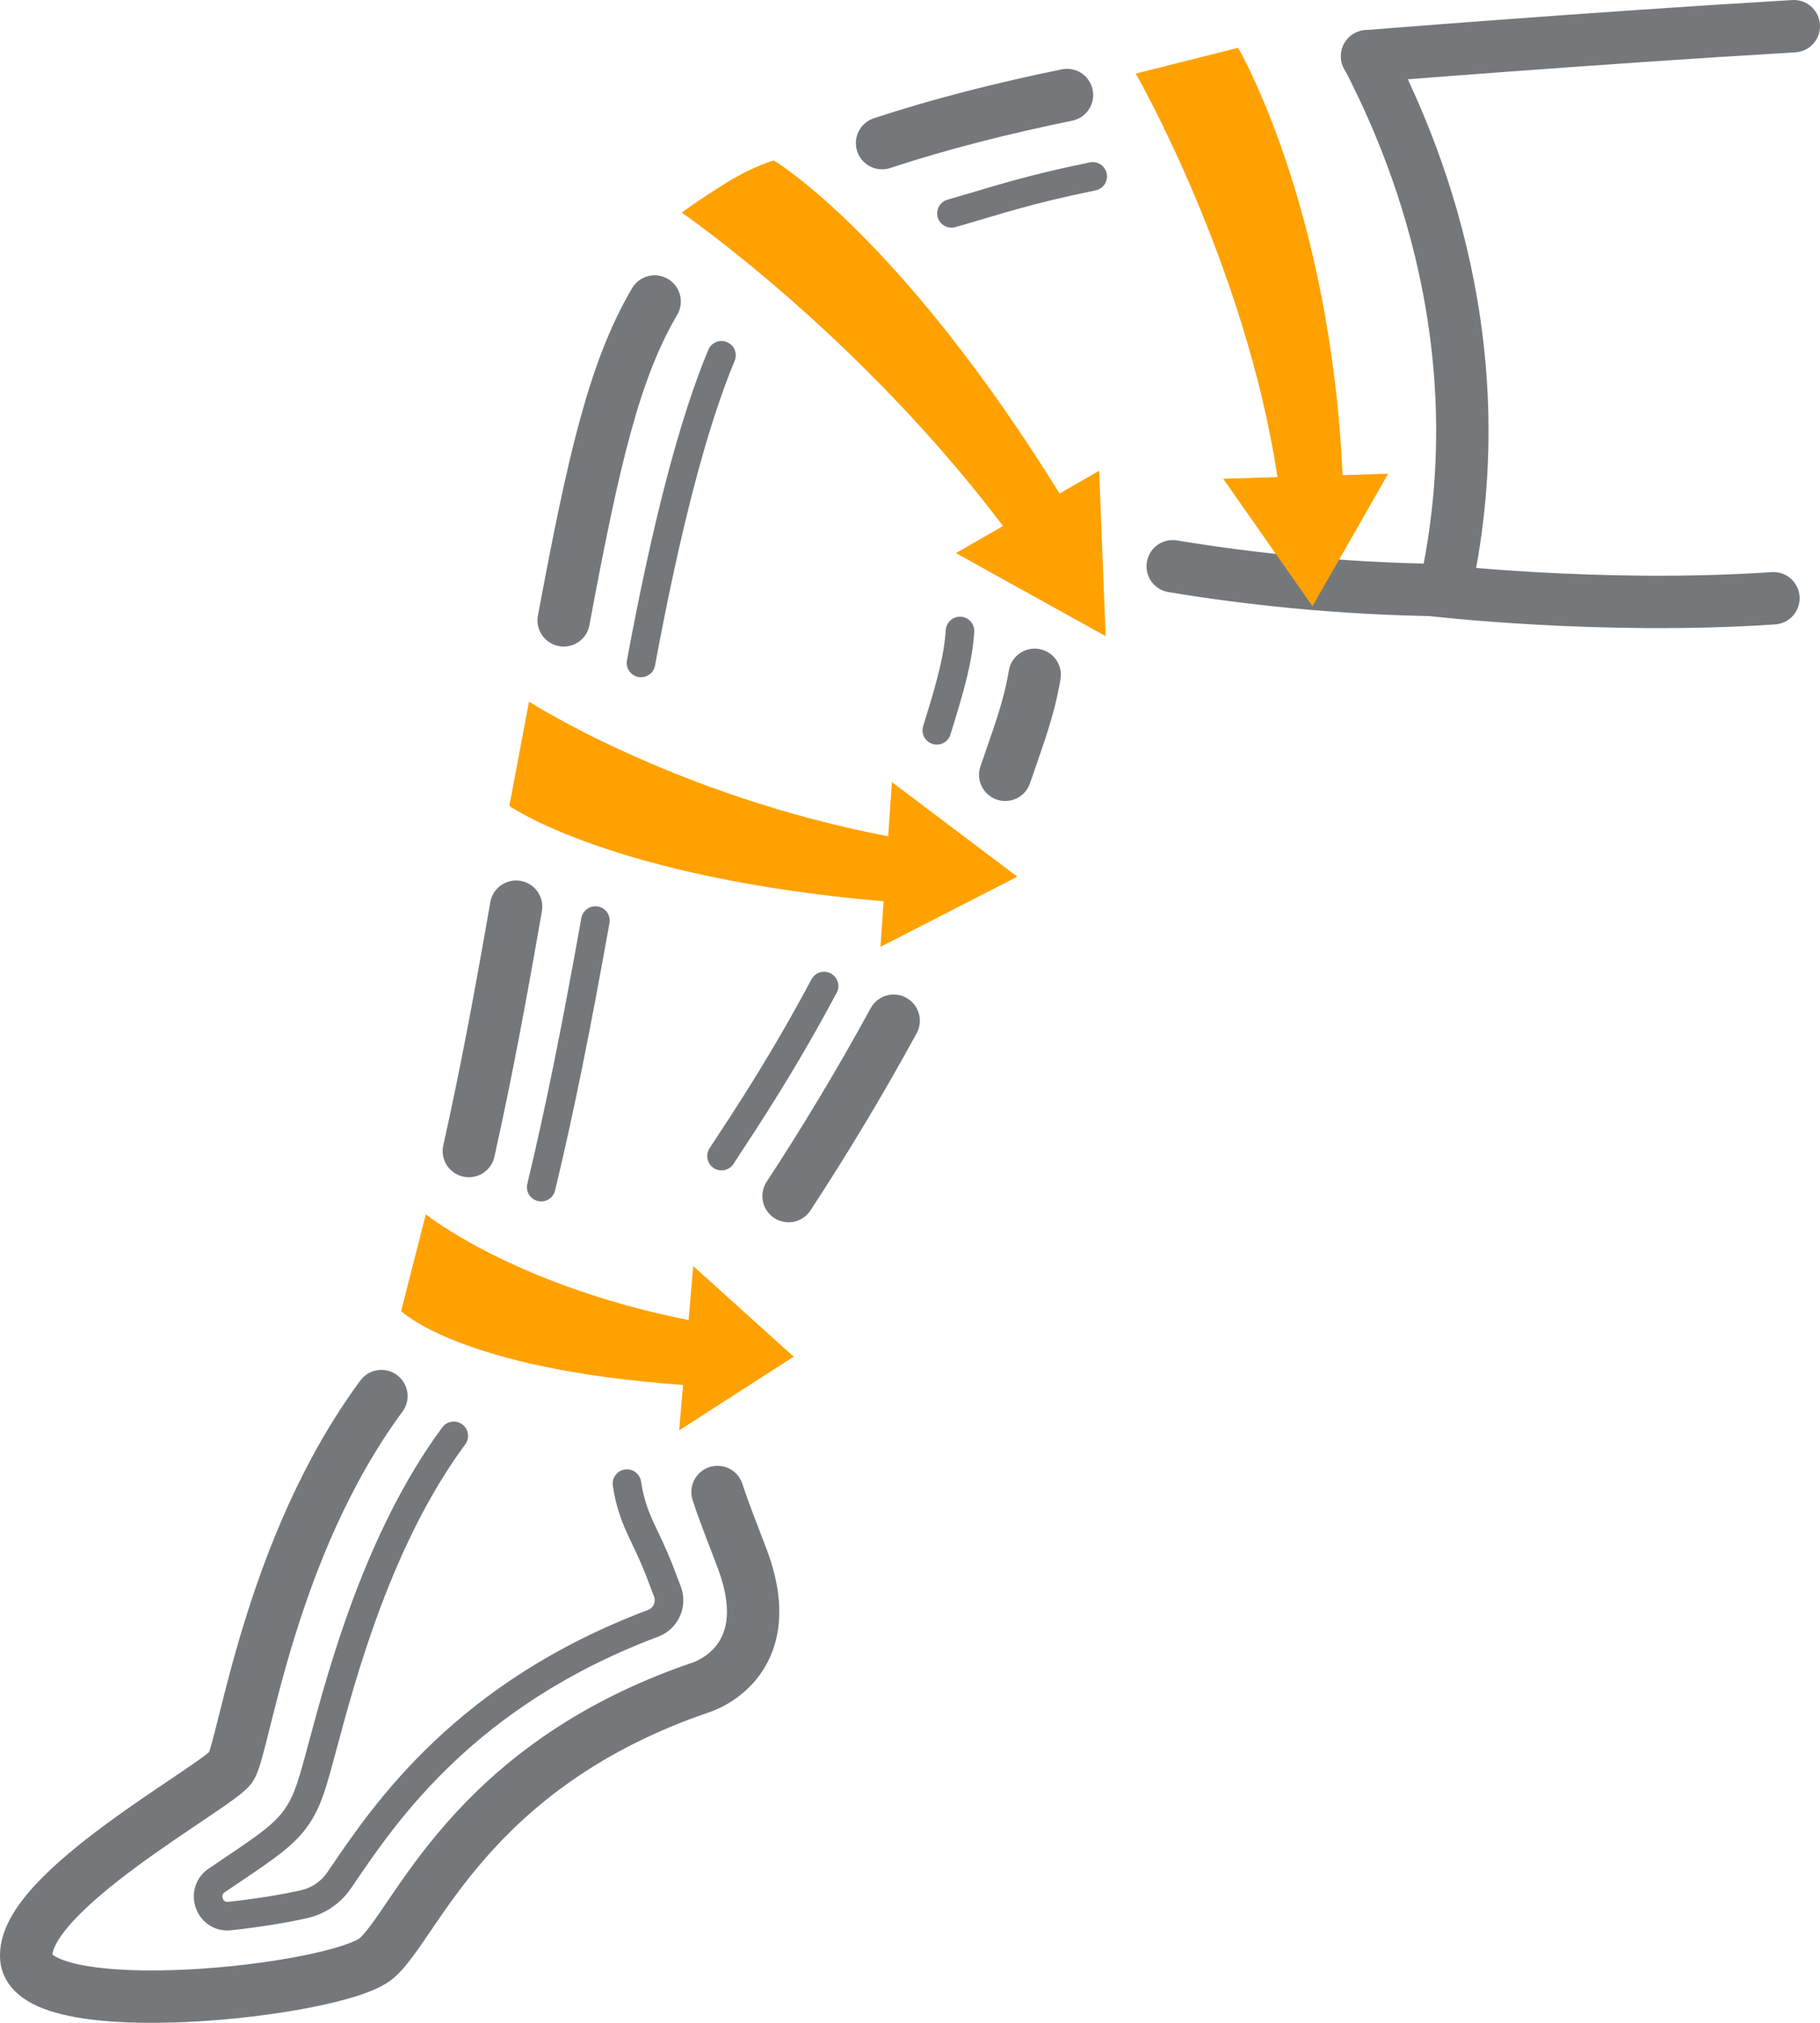 <?xml version="1.0" encoding="UTF-8"?>
<svg id="Ebene_1" data-name="Ebene 1" xmlns="http://www.w3.org/2000/svg" viewBox="0 0 382.289 424.769">
  <defs>
    <style>
      .cls-1 {
        fill: #ffa100;
      }

      .cls-2 {
        stroke-width: 6px;
      }

      .cls-2, .cls-3 {
        fill: none;
        stroke: #75787b;
        stroke-dasharray: 0 0 0 0 800 20 0 20;
        stroke-linecap: round;
        stroke-linejoin: round;
      }

      .cls-3 {
        stroke-width: 11px;
      }
    </style>
  </defs>
  <path class="cls-3" d="m300.015,123.813s36.049,4.296,72.494,1.811"/>
  <path class="cls-3" d="m287.135,11.814s46.721-3.788,89.654-6.314"/>
  <path class="cls-3" d="m108.409,190.387c-3.486,19.947-6.175,34.425-9.927,51.317"/>
  <path class="cls-3" d="m137.505,63.313c-8.408,14.344-12.741,32.786-19.106,66.956"/>
  <path class="cls-3" d="m224.12,19.952c-13.542,2.777-26.686,6.089-38.844,10.103"/>
  <path class="cls-3" d="m246.323,118.905c14.894,2.473,34.613,4.778,57.19,5.012,12.083-54.637-9.094-98.003-16.316-112.116"/>
  <path class="cls-3" d="m211.144,162.699c2.792-8.179,4.935-13.605,6.191-20.998"/>
  <path class="cls-3" d="m165.637,251.164c7.099-10.835,14.801-23.482,22.077-36.829"/>
  <path class="cls-3" d="m80.115,293.157c-23.565,31.882-28.837,73.752-31.61,77.91-2.772,4.158-44.357,26.337-42.971,40.199,1.386,13.862,65.15,6.931,73.467,0,8.317-6.931,19.406-40.199,67.922-56.833,0,0,17.327-4.852,9.01-27.03-1.871-4.99-3.742-9.558-5.219-14.101"/>
  <path class="cls-2" d="m131.688,311.541c1.206,7.796,3.772,10.327,6.878,18.4.527,1.372,1.065,2.77,1.603,4.203l.032.086c.994,2.662-.345,5.64-3.005,6.639-39.248,14.742-56.074,39.454-65.261,52.945-.23.338-.469.689-.711,1.043-1.741,2.548-4.386,4.328-7.396,5.005-3.989.897-9.464,1.82-15.59,2.479-4.236.455-6.245-5.084-2.721-7.479,1.01-.686,1.892-1.281,2.6-1.757,8.081-5.441,11.769-7.925,14.397-11.867,2.226-3.339,3.188-6.92,5.295-14.764,4.092-15.236,11.709-43.597,27.505-64.967"/>
  <path class="cls-2" d="m173.098,207.053c-8.739,16.349-15.884,27.074-21.544,35.713"/>
  <path class="cls-2" d="m201.646,132.493c-.389,5.705-1.738,10.828-4.873,20.864"/>
  <path class="cls-2" d="m199.851,44.809c9.894-2.837,15.766-4.929,29.677-7.771"/>
  <path class="cls-2" d="m134.639,139.212c5.198-28.035,10.819-50.011,16.91-64.607"/>
  <path class="cls-2" d="m113.677,249.284c4-16.676,7.313-33.226,11.387-55.982"/>
  <path class="cls-1" d="m282.006,99.769c-2.584-56.762-21.951-89.722-21.951-89.722l-21.497,5.401s23.03,40.074,29.773,84.739l-11.4.349,18.757,26.766,15.893-27.827-9.574.293Z"/>
  <path class="cls-1" d="m222.562,103.629c-33.778-54.438-60.017-69.928-60.017-69.928,0,0-4.12,1.048-10.057,4.733-5.937,3.685-9.305,6.211-9.305,6.211,0,0,36.756,25.181,67.504,65.808l-9.898,5.688,31.454,17.445-1.368-34.735-8.313,4.778Z"/>
  <path class="cls-1" d="m185.61,189.264c-57.262-4.944-78.625-20.029-78.625-20.029l4.132-21.9s30.566,19.681,75.443,28.278l.792-11.378,26.326,19.86-28.733,14.726.665-9.557Z"/>
  <path class="cls-1" d="m143.477,290.817c-46.954-3.323-59.221-15.512-59.221-15.512l5.186-20.315s18.531,14.903,55.197,22.21l.969-11.351,21.096,19.037-24.041,15.463.814-9.533Z"/>
</svg>